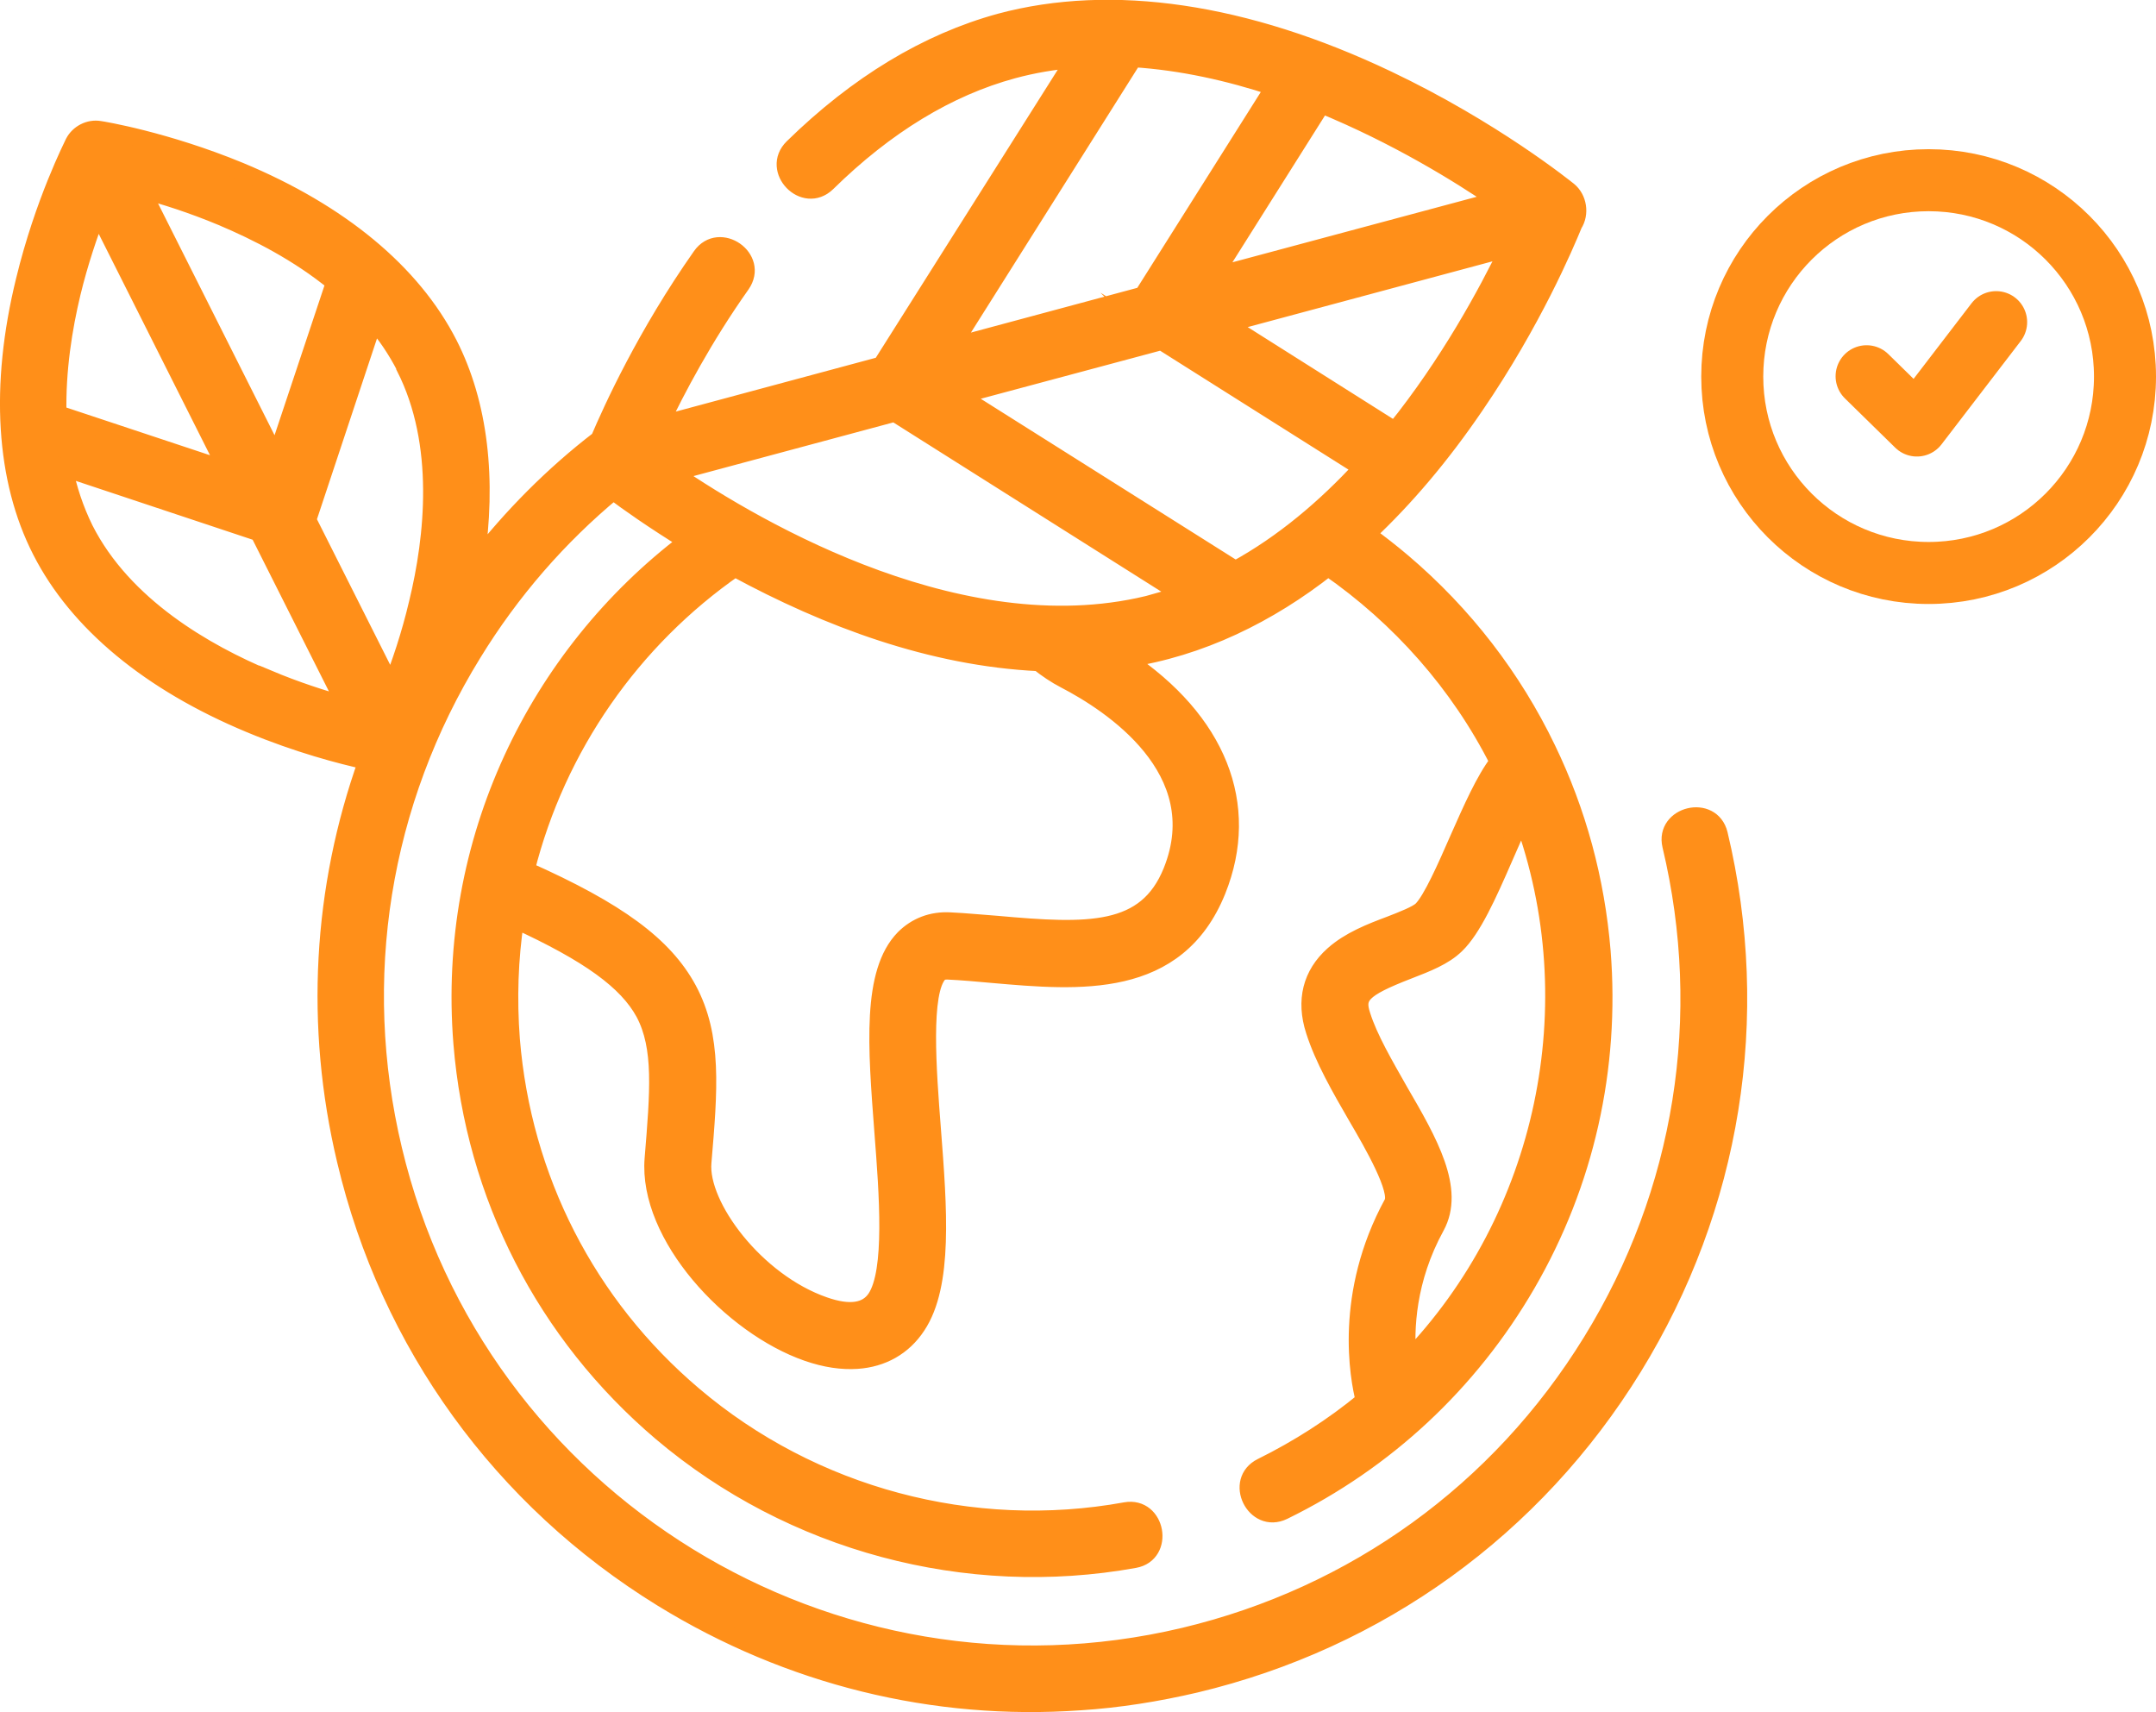 <?xml version="1.0" encoding="UTF-8"?>
<svg id="Layer_2" xmlns="http://www.w3.org/2000/svg" xmlns:xlink="http://www.w3.org/1999/xlink" viewBox="0 0 62.58 49.69">
  <defs>
    <clipPath id="clippath">
      <rect width="62.58" height="49.69" style="fill: none;"/>
    </clipPath>
    <clipPath id="clippath-1">
      <rect y="0" width="62.58" height="49.69" style="fill: none;"/>
    </clipPath>
    <clipPath id="clippath-2">
      <rect x="-10.23" y="-9.8" width="71.38" height="63.06" style="fill: none;"/>
    </clipPath>
    <clipPath id="clippath-3">
      <rect x="40.38" y="-3.67" width="31.2" height="22.2" style="fill: none;"/>
    </clipPath>
  </defs>
  <g id="Layer_1-2" data-name="Layer_1">
    <g style="clip-path: url(#clippath);">
      <g style="clip-path: url(#clippath-1);">
        <g style="opacity: .9;">
          <g style="clip-path: url(#clippath-2);">
            <path d="M15.26,25.25c2.68,1.19,4.02,2.19,4.71,3.46.74,1.37.61,2.91.43,5.03-.11,1.25,1.53,3.46,3.52,4.15.74.26,1.24.18,1.5-.21.52-.78.35-3.02.21-4.82-.19-2.49-.36-4.64.61-5.63.35-.35.81-.53,1.34-.5.45.02.92.07,1.36.1,2.66.24,4.33.29,5.07-1.54,1.19-2.95-1.77-4.87-3.1-5.56-.27-.14-.52-.31-.76-.5-3.11-.15-6.11-1.27-8.82-2.74-2.98,2.07-5.16,5.18-6.06,8.76M33.71,9.91l-5.86,1.57,8.01,5.05c1.39-.76,2.62-1.81,3.67-2.95l-5.83-3.68ZM33.17,8.57l3.81-6.04c-1.3-.43-2.68-.74-4.08-.83l-5.27,8.36,5.54-1.49ZM38.36,3.04l-3.14,4.98,8.24-2.21c-1.11-.76-2.93-1.88-5.1-2.77M40.49,12.49c1.57-1.95,2.67-3.99,3.3-5.29l-8.19,2.2,4.89,3.09ZM33.56,17.48c.25-.07.49-.15.74-.23l-8.33-5.26-6.44,1.73c2.51,1.71,8.57,5.23,14.03,3.76M7.77,19.69c.83.35,1.62.6,2.26.78l-2.52-5.01-5.65-1.88c.12.61.32,1.21.6,1.78,1.13,2.23,3.51,3.59,5.31,4.34M11.75,10.64c-.25-.48-.55-.93-.9-1.33l-1.92,5.78,2.43,4.83c.25-.64.54-1.48.76-2.42.46-1.89.76-4.62-.37-6.84M2.83,6.16c-.24.63-.52,1.44-.74,2.35-.24,1-.44,2.23-.41,3.5l4.91,1.63-3.76-7.48ZM8.02,13.27l1.69-5.07c-1.05-.86-2.25-1.47-3.27-1.9-.86-.36-1.68-.62-2.33-.79l3.9,7.76ZM43.65,24.92c-.46,1.05-.9,2.04-1.39,2.51-.35.34-.85.53-1.39.74-1.37.53-1.52.75-1.34,1.3.21.67.67,1.45,1.1,2.21.85,1.46,1.64,2.84,1.05,3.92-.84,1.53-.9,2.98-.82,3.88,4-4.14,5.31-10.34,3.33-15.75-.19.38-.38.81-.55,1.2M.71,8.14c.55-2.27,1.4-3.93,1.43-4,.14-.27.45-.43.75-.38.08.01,1.91.31,4.07,1.2,2.91,1.21,5.01,2.95,6.07,5.03.88,1.73,1.14,3.91.77,6.35,1.05-1.35,2.25-2.56,3.59-3.59.37-.87,1.35-3.03,2.96-5.32.53-.75,1.71.06,1.17.83-1.09,1.54-1.88,3.04-2.37,4.07l6.43-1.73L31.19,1.72c-.6.05-1.2.15-1.79.31-1.88.51-3.69,1.61-5.39,3.28-.67.65-1.66-.38-1-1.03,1.88-1.84,3.9-3.06,6.02-3.64,3.24-.87,7.12-.3,11.24,1.66,3.07,1.46,5.17,3.16,5.26,3.23.28.23.35.67.15.98-.25.61-1.19,2.83-2.86,5.27-.98,1.44-2.03,2.68-3.14,3.72.35.26.7.53,1.03.81,1.79,1.52,3.21,3.37,4.2,5.43.88,1.82,1.42,3.8,1.59,5.87.27,3.39-.48,6.73-2.18,9.66-1.66,2.86-4.1,5.14-7.07,6.59-.83.4-1.46-.88-.63-1.29,1.07-.53,2.07-1.17,2.98-1.92-.17-.67-.62-3.09.82-5.73.2-.37-.57-1.71-1.04-2.51-.48-.83-.97-1.68-1.23-2.5-.28-.87-.09-1.63.55-2.2.47-.42,1.09-.66,1.65-.87.36-.14.77-.3.91-.43.29-.28.72-1.26,1.07-2.06.39-.88.76-1.72,1.16-2.24-1.14-2.26-2.86-4.2-4.94-5.64-1.71,1.35-3.71,2.34-5.88,2.66,2.67,1.78,3.66,4.23,2.66,6.72-1.17,2.9-4.01,2.65-6.52,2.43-.44-.04-.88-.08-1.31-.1-.16,0-.21.04-.24.07-.51.52-.33,2.83-.2,4.51.18,2.33.35,4.53-.44,5.72-.4.61-1.01.95-1.74,1-.44.03-.92-.04-1.44-.22-2.22-.77-4.66-3.4-4.48-5.63.16-1.95.27-3.23-.26-4.23-.5-.92-1.6-1.72-3.74-2.7-.17,1.13-.21,2.29-.12,3.47.33,4.03,2.2,7.7,5.29,10.32,3.45,2.93,8.09,4.17,12.54,3.36.91-.16,1.16,1.25.26,1.41-4.87.88-9.95-.48-13.73-3.68-3.38-2.87-5.43-6.88-5.79-11.3-.47-5.86,2.17-11.26,6.54-14.57-.99-.61-1.74-1.14-2.15-1.45-1.58,1.31-2.96,2.89-4.07,4.7-2.67,4.33-3.49,9.45-2.31,14.4,2.43,10.22,12.72,16.56,22.95,14.13,4.95-1.18,9.15-4.21,11.82-8.55,2.67-4.33,3.49-9.45,2.31-14.4-.21-.89,1.18-1.23,1.4-.33,1.27,5.32.38,10.82-2.49,15.48-2.87,4.66-7.38,7.92-12.71,9.19-1.11.26-2.24.44-3.35.51-4.23.3-8.44-.73-12.13-3-4.66-2.87-7.93-7.38-9.19-12.71-.93-3.9-.7-7.9.62-11.59-.74-.16-2-.49-3.39-1.07-2.91-1.21-5.01-2.95-6.07-5.03C.13,13.92-.04,11.2.71,8.14" style="fill: #FF8300;"/>
            <path d="M15.26,25.25c2.68,1.19,4.02,2.19,4.71,3.46.74,1.37.61,2.91.43,5.03-.11,1.25,1.53,3.46,3.52,4.15.74.26,1.24.18,1.5-.21.52-.78.35-3.02.21-4.82-.19-2.49-.36-4.64.61-5.63.35-.35.81-.53,1.34-.5.45.02.92.07,1.36.1,2.66.24,4.33.29,5.07-1.54,1.19-2.95-1.77-4.87-3.1-5.56-.27-.14-.52-.31-.76-.5-3.11-.15-6.11-1.27-8.82-2.74-2.98,2.07-5.16,5.18-6.06,8.76ZM33.71,9.91l-5.86,1.57,8.01,5.05c1.39-.76,2.62-1.81,3.67-2.95l-5.83-3.68ZM33.17,8.57l3.81-6.04c-1.3-.43-2.68-.74-4.08-.83l-5.27,8.36,5.54-1.49ZM38.36,3.04l-3.14,4.98,8.24-2.21c-1.11-.76-2.93-1.88-5.1-2.77ZM40.49,12.49c1.57-1.95,2.67-3.99,3.3-5.29l-8.19,2.2,4.89,3.09ZM33.56,17.48c.25-.07.49-.15.74-.23l-8.33-5.26-6.44,1.73c2.51,1.71,8.57,5.23,14.03,3.76ZM7.77,19.69c.83.35,1.62.6,2.26.78l-2.52-5.01-5.65-1.88c.12.61.32,1.21.6,1.78,1.13,2.23,3.51,3.59,5.31,4.34ZM11.75,10.64c-.25-.48-.55-.93-.9-1.33l-1.92,5.78,2.43,4.83c.25-.64.54-1.48.76-2.42.46-1.89.76-4.62-.37-6.84ZM2.83,6.16c-.24.63-.52,1.44-.74,2.35-.24,1-.44,2.23-.41,3.5l4.91,1.63-3.76-7.48ZM8.02,13.27l1.69-5.07c-1.05-.86-2.25-1.47-3.27-1.9-.86-.36-1.68-.62-2.33-.79l3.9,7.76ZM43.65,24.92c-.46,1.05-.9,2.04-1.39,2.51-.35.34-.85.53-1.39.74-1.37.53-1.52.75-1.34,1.3.21.67.67,1.45,1.1,2.21.85,1.46,1.64,2.84,1.05,3.92-.84,1.53-.9,2.98-.82,3.88,4-4.14,5.31-10.34,3.33-15.75-.19.38-.38.81-.55,1.2ZM.71,8.14c.55-2.27,1.4-3.93,1.43-4,.14-.27.45-.43.75-.38.08.01,1.91.31,4.07,1.2,2.91,1.21,5.01,2.95,6.07,5.03.88,1.73,1.14,3.91.77,6.35,1.05-1.35,2.25-2.56,3.59-3.59.37-.87,1.35-3.03,2.96-5.32.53-.75,1.71.06,1.17.83-1.09,1.54-1.88,3.04-2.37,4.07l6.43-1.73L31.19,1.72c-.6.05-1.2.15-1.79.31-1.88.51-3.69,1.61-5.39,3.28-.67.65-1.66-.38-1-1.03,1.88-1.84,3.9-3.06,6.02-3.64,3.24-.87,7.12-.3,11.24,1.66,3.07,1.46,5.17,3.16,5.26,3.23.28.23.35.67.15.98-.25.61-1.19,2.83-2.86,5.27-.98,1.44-2.03,2.68-3.14,3.72.35.26.7.53,1.03.81,1.79,1.52,3.21,3.37,4.2,5.43.88,1.82,1.42,3.8,1.59,5.87.27,3.39-.48,6.73-2.18,9.66-1.66,2.86-4.1,5.14-7.07,6.59-.83.4-1.46-.88-.63-1.29,1.07-.53,2.07-1.17,2.98-1.92-.17-.67-.62-3.09.82-5.73.2-.37-.57-1.71-1.04-2.51-.48-.83-.97-1.68-1.23-2.5-.28-.87-.09-1.63.55-2.2.47-.42,1.09-.66,1.65-.87.36-.14.77-.3.91-.43.29-.28.72-1.26,1.07-2.06.39-.88.76-1.72,1.16-2.24-1.14-2.26-2.86-4.2-4.94-5.64-1.71,1.35-3.71,2.34-5.88,2.66,2.67,1.78,3.66,4.23,2.66,6.72-1.17,2.9-4.01,2.65-6.52,2.43-.44-.04-.88-.08-1.31-.1-.16,0-.21.04-.24.07-.51.52-.33,2.83-.2,4.51.18,2.33.35,4.53-.44,5.72-.4.61-1.01.95-1.74,1-.44.03-.92-.04-1.44-.22-2.22-.77-4.66-3.4-4.48-5.63.16-1.95.27-3.23-.26-4.23-.5-.92-1.6-1.72-3.74-2.7-.17,1.13-.21,2.29-.12,3.47.33,4.03,2.2,7.7,5.29,10.32,3.45,2.93,8.09,4.17,12.54,3.36.91-.16,1.16,1.25.26,1.41-4.87.88-9.95-.48-13.73-3.68-3.38-2.87-5.43-6.88-5.79-11.3-.47-5.86,2.17-11.26,6.54-14.57-.99-.61-1.74-1.14-2.15-1.45-1.58,1.31-2.96,2.89-4.07,4.7-2.67,4.33-3.49,9.45-2.31,14.4,2.43,10.22,12.72,16.56,22.95,14.13,4.95-1.18,9.15-4.21,11.82-8.55,2.67-4.33,3.49-9.45,2.31-14.4-.21-.89,1.18-1.23,1.4-.33,1.27,5.32.38,10.82-2.49,15.48-2.87,4.66-7.38,7.92-12.71,9.19-1.11.26-2.24.44-3.35.51-4.23.3-8.44-.73-12.13-3-4.66-2.87-7.93-7.38-9.19-12.71-.93-3.9-.7-7.9.62-11.59-.74-.16-2-.49-3.39-1.07-2.91-1.21-5.01-2.95-6.07-5.03C.13,13.92-.04,11.2.71,8.14Z" style="fill: none; stroke: #FF8300; stroke-miterlimit: 10; stroke-width: .5px;"/>
          </g>
        </g>
        <g style="opacity: .9;">
          <g style="clip-path: url(#clippath-3);">
            <path d="M61.68,10.93c0-3.15-2.55-5.7-5.7-5.7s-5.7,2.55-5.7,5.7,2.55,5.7,5.7,5.7,5.7-2.55,5.7-5.7ZM54.18,10.92l1.46,1.43,2.3-3" style="fill: none; stroke: #FF8300; stroke-linecap: round; stroke-linejoin: round; stroke-width: 1.8px;"/>
          </g>
        </g>
      </g>
    </g>
  </g>
</svg>
